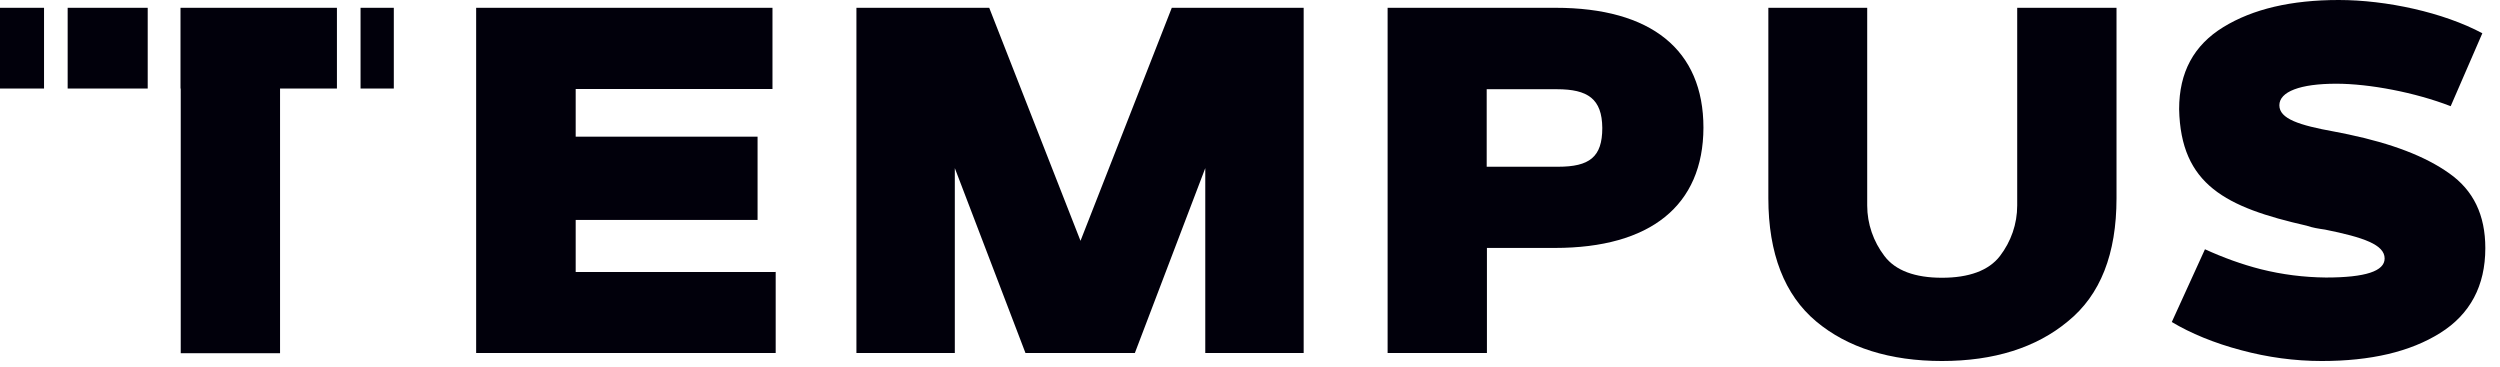 <svg width="109" height="16" viewBox="0 0 109 16" fill="none" xmlns="http://www.w3.org/2000/svg">
<path d="M33.82 11.84V15.39H20.76V0.34H33.68V3.88H25.1V5.96H33.03V9.59H25.1V11.86H33.81L33.82 11.84Z" fill="#01000B"/>
<path d="M56.84 0.34V15.39H52.55V7.33L49.48 15.39H44.71L41.63 7.33V15.39H37.34V0.34H43.13L47.11 10.5L51.09 0.34H56.87H56.84Z" fill="#01000B"/>
<path d="M67.79 10.81H64.83V15.39H60.5V0.34H67.82C71.99 0.34 74.27 2.17 74.27 5.57C74.26 8.96 71.96 10.81 67.79 10.81ZM64.82 3.89V7.27H67.93C69.3 7.27 69.86 6.85 69.86 5.58C69.85 4.31 69.23 3.89 67.88 3.89H64.82Z" fill="#01000B"/>
<path d="M77.08 0.34H81.41V8.96C81.41 9.76 81.68 10.53 82.16 11.16C82.64 11.8 83.5 12.11 84.67 12.11C85.84 12.11 86.71 11.8 87.2 11.16C87.68 10.53 87.95 9.77 87.95 8.96V0.34H92.28V8.64C92.28 11.07 91.58 12.86 90.16 14.01C88.78 15.16 86.93 15.74 84.67 15.74C82.41 15.74 80.55 15.16 79.18 14.01C77.81 12.86 77.1 11.06 77.1 8.64V0.34H77.08Z" fill="#01000B"/>
<path d="M96.14 10.87C96.93 11.23 97.75 11.53 98.58 11.74C99.5 11.97 100.44 12.09 101.41 12.1C103.14 12.1 103.97 11.82 103.97 11.27C103.97 10.67 103.06 10.35 101.37 10.01C101.09 9.97 100.83 9.93 100.57 9.84C97.05 9.04 95.08 8.06 95.01 4.76C95.01 3.15 95.65 1.97 96.94 1.18C98.23 0.39 99.9 0 101.97 0C104.04 0 106.53 0.54 108.23 1.45L106.85 4.63C105.3 4.03 103.31 3.65 101.86 3.65C100.28 3.65 99.38 4 99.38 4.59C99.38 5.18 100.24 5.46 101.79 5.74L102.39 5.86C104.28 6.26 105.74 6.81 106.79 7.56C107.84 8.3 108.36 9.37 108.36 10.82C108.36 12.46 107.7 13.7 106.39 14.52C105.08 15.34 103.36 15.74 101.23 15.74C100.05 15.74 98.87 15.58 97.72 15.27C96.54 14.96 95.51 14.53 94.69 14.04L96.14 10.86V10.87Z" fill="#01000B"/>
<path d="M1.93 0.34H0V3.86H1.92V0.34H1.93Z" fill="#01000B"/>
<path d="M6.45 0.34H2.95V3.86H6.44V0.34H6.45Z" fill="#01000B"/>
<path d="M7.88 3.86V15.4H12.21V3.86H14.69V0.34H7.87V3.86H7.88Z" fill="#01000B"/>
<path d="M17.17 0.34H15.72V3.86H17.17V0.34Z" fill="#01000B"/>
</svg>
